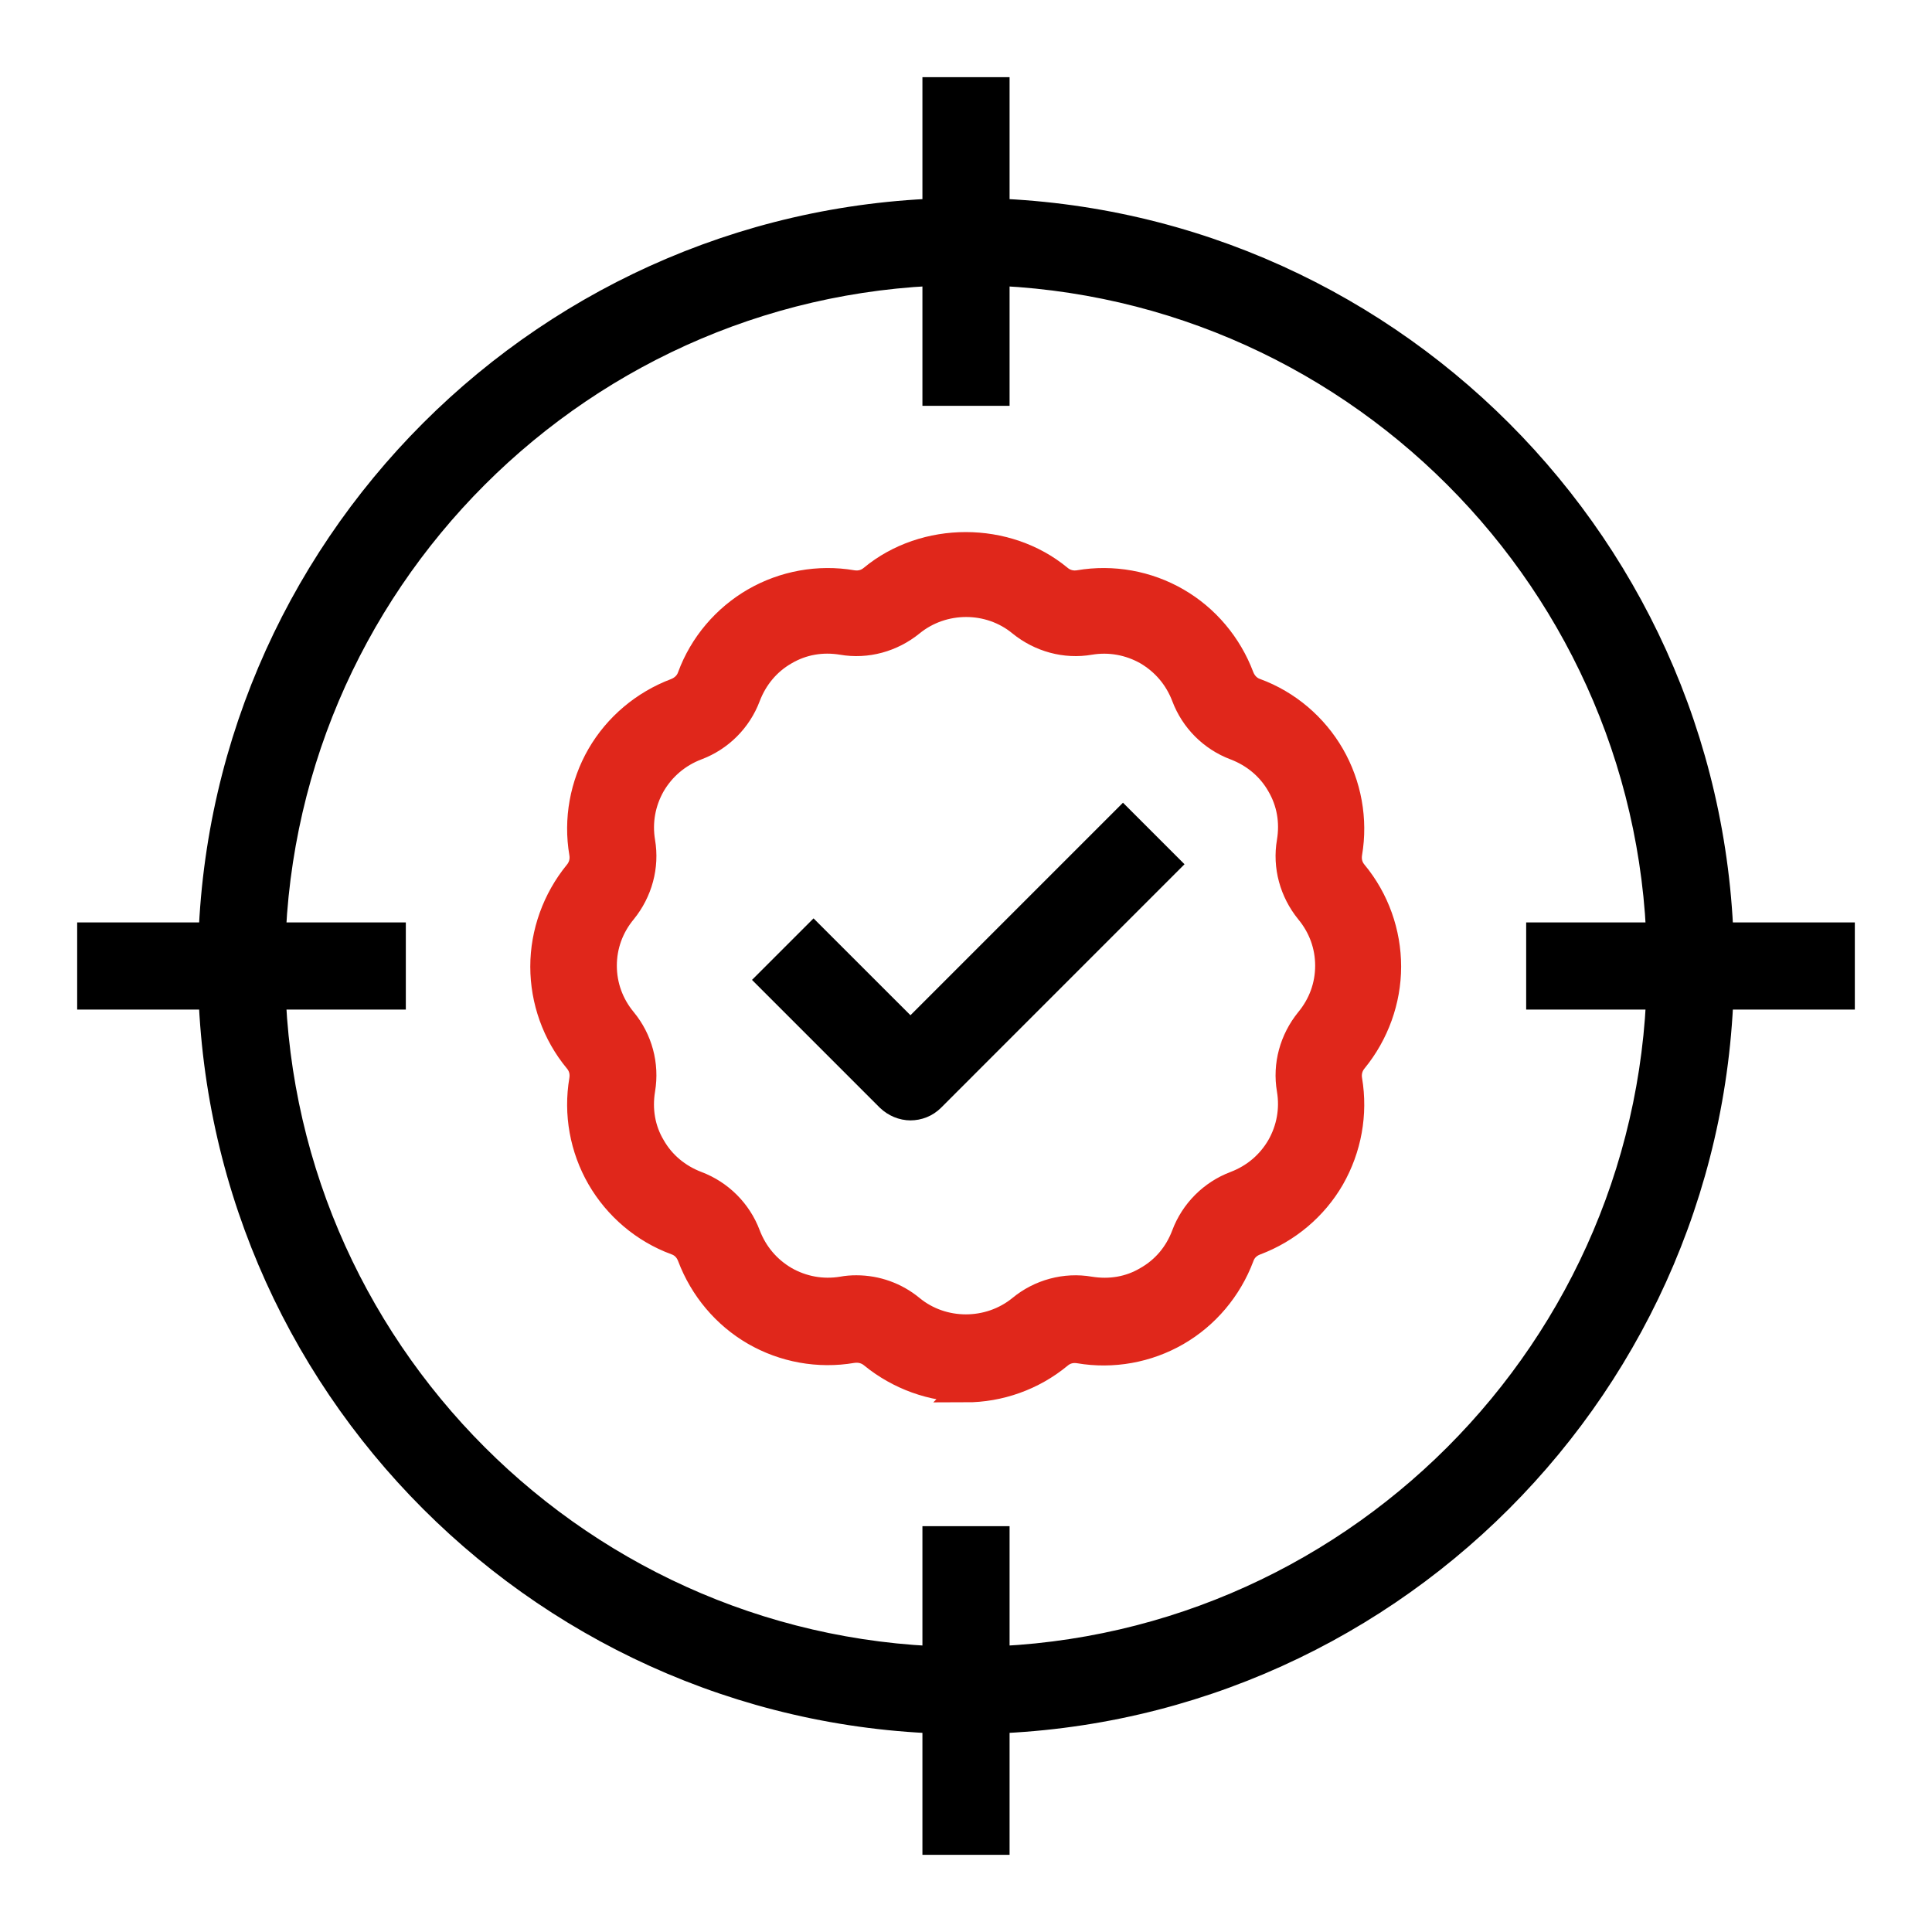 <svg width="36" height="36" viewBox="0 0 36 36" fill="none" xmlns="http://www.w3.org/2000/svg">
<path d="M18 25.875C17.37 25.875 16.751 25.65 16.262 25.251C16.155 25.161 16.02 25.127 15.879 25.149C15.255 25.256 14.608 25.138 14.062 24.823C13.517 24.508 13.095 24.007 12.87 23.411C12.819 23.276 12.724 23.181 12.594 23.136C11.998 22.916 11.498 22.489 11.182 21.943C10.867 21.397 10.749 20.751 10.856 20.126C10.879 19.986 10.845 19.856 10.755 19.749C10.35 19.26 10.131 18.641 10.131 18.011C10.131 17.381 10.356 16.762 10.755 16.273C10.845 16.166 10.879 16.031 10.856 15.896C10.749 15.272 10.867 14.625 11.182 14.079C11.498 13.534 11.998 13.112 12.594 12.887C12.724 12.836 12.825 12.741 12.87 12.611C13.089 12.015 13.517 11.514 14.062 11.199C14.608 10.884 15.255 10.766 15.879 10.873C16.02 10.896 16.149 10.862 16.256 10.772C17.235 9.962 18.754 9.962 19.733 10.772C19.839 10.862 19.974 10.896 20.109 10.873C20.734 10.766 21.381 10.884 21.926 11.199C22.472 11.514 22.894 12.015 23.119 12.611C23.169 12.741 23.265 12.842 23.394 12.887C23.991 13.106 24.491 13.534 24.806 14.079C25.121 14.625 25.239 15.272 25.133 15.896C25.11 16.037 25.144 16.166 25.234 16.273C25.639 16.762 25.858 17.381 25.858 18.011C25.858 18.641 25.633 19.26 25.234 19.749C25.144 19.856 25.11 19.991 25.133 20.126C25.239 20.756 25.121 21.397 24.806 21.949C24.491 22.494 23.991 22.916 23.394 23.141C23.259 23.192 23.164 23.287 23.119 23.417C22.894 24.013 22.472 24.514 21.926 24.829C21.381 25.144 20.734 25.262 20.109 25.155C19.969 25.132 19.839 25.166 19.733 25.256C19.243 25.661 18.624 25.881 17.994 25.881L18 25.875ZM15.958 24.013C16.329 24.013 16.689 24.142 16.976 24.379C17.561 24.862 18.433 24.862 19.024 24.379C19.378 24.086 19.851 23.957 20.306 24.036C20.683 24.097 21.054 24.036 21.375 23.844C21.701 23.659 21.943 23.372 22.078 23.012C22.241 22.579 22.584 22.236 23.017 22.072C23.372 21.937 23.659 21.696 23.85 21.369C24.036 21.043 24.103 20.672 24.041 20.301C23.962 19.845 24.092 19.378 24.384 19.018C24.626 18.726 24.756 18.371 24.756 17.994C24.756 17.617 24.626 17.263 24.384 16.971C24.092 16.611 23.962 16.144 24.041 15.688C24.103 15.311 24.041 14.946 23.85 14.619C23.664 14.293 23.372 14.051 23.017 13.916C22.584 13.753 22.241 13.41 22.078 12.977C21.943 12.622 21.701 12.336 21.375 12.144C21.049 11.959 20.677 11.891 20.306 11.953C19.851 12.032 19.384 11.902 19.024 11.61C18.439 11.126 17.567 11.126 16.976 11.61C16.616 11.902 16.149 12.032 15.694 11.953C15.317 11.891 14.951 11.953 14.625 12.144C14.299 12.33 14.057 12.622 13.922 12.977C13.759 13.41 13.416 13.753 12.982 13.916C12.628 14.051 12.341 14.293 12.15 14.619C11.964 14.946 11.897 15.317 11.959 15.688C12.037 16.144 11.908 16.611 11.616 16.971C11.374 17.263 11.244 17.617 11.244 17.994C11.244 18.371 11.374 18.726 11.616 19.018C11.908 19.372 12.037 19.839 11.959 20.301C11.897 20.677 11.959 21.049 12.15 21.369C12.336 21.696 12.628 21.937 12.982 22.072C13.416 22.236 13.759 22.579 13.922 23.012C14.057 23.366 14.299 23.653 14.625 23.844C14.951 24.03 15.322 24.097 15.694 24.036C15.784 24.019 15.868 24.013 15.958 24.013Z" fill="#E0271B" stroke="#E0271B" stroke-width="0.5"/>
<path d="M16.971 20.627C16.819 20.627 16.678 20.565 16.571 20.464L14.366 18.259L15.159 17.466L16.965 19.271L20.925 15.311L21.718 16.104L17.359 20.464C17.252 20.571 17.111 20.627 16.959 20.627H16.971Z" fill="black" stroke="black" stroke-width="0.5"/>
<path d="M18 32.062C10.243 32.062 3.938 25.757 3.938 18C3.938 10.243 10.243 3.938 18 3.938C25.757 3.938 32.062 10.243 32.062 18C32.062 25.757 25.757 32.062 18 32.062ZM18 5.062C10.867 5.062 5.062 10.867 5.062 18C5.062 25.133 10.867 30.938 18 30.938C25.133 30.938 30.938 25.133 30.938 18C30.938 10.867 25.133 5.062 18 5.062Z" fill="black" stroke="black" stroke-width="0.5"/>
<path d="M17.438 1.688H18.562V7.312H17.438V1.688Z" fill="black" stroke="black" stroke-width="0.5"/>
<path d="M1.688 17.438H7.312V18.562H1.688V17.438Z" fill="black" stroke="black" stroke-width="0.5"/>
<path d="M17.438 28.688H18.562V34.312H17.438V28.688Z" fill="black" stroke="black" stroke-width="0.5"/>
<path d="M28.688 17.438H34.312V18.562H28.688V17.438Z" fill="black" stroke="black" stroke-width="0.5"/>
</svg>
